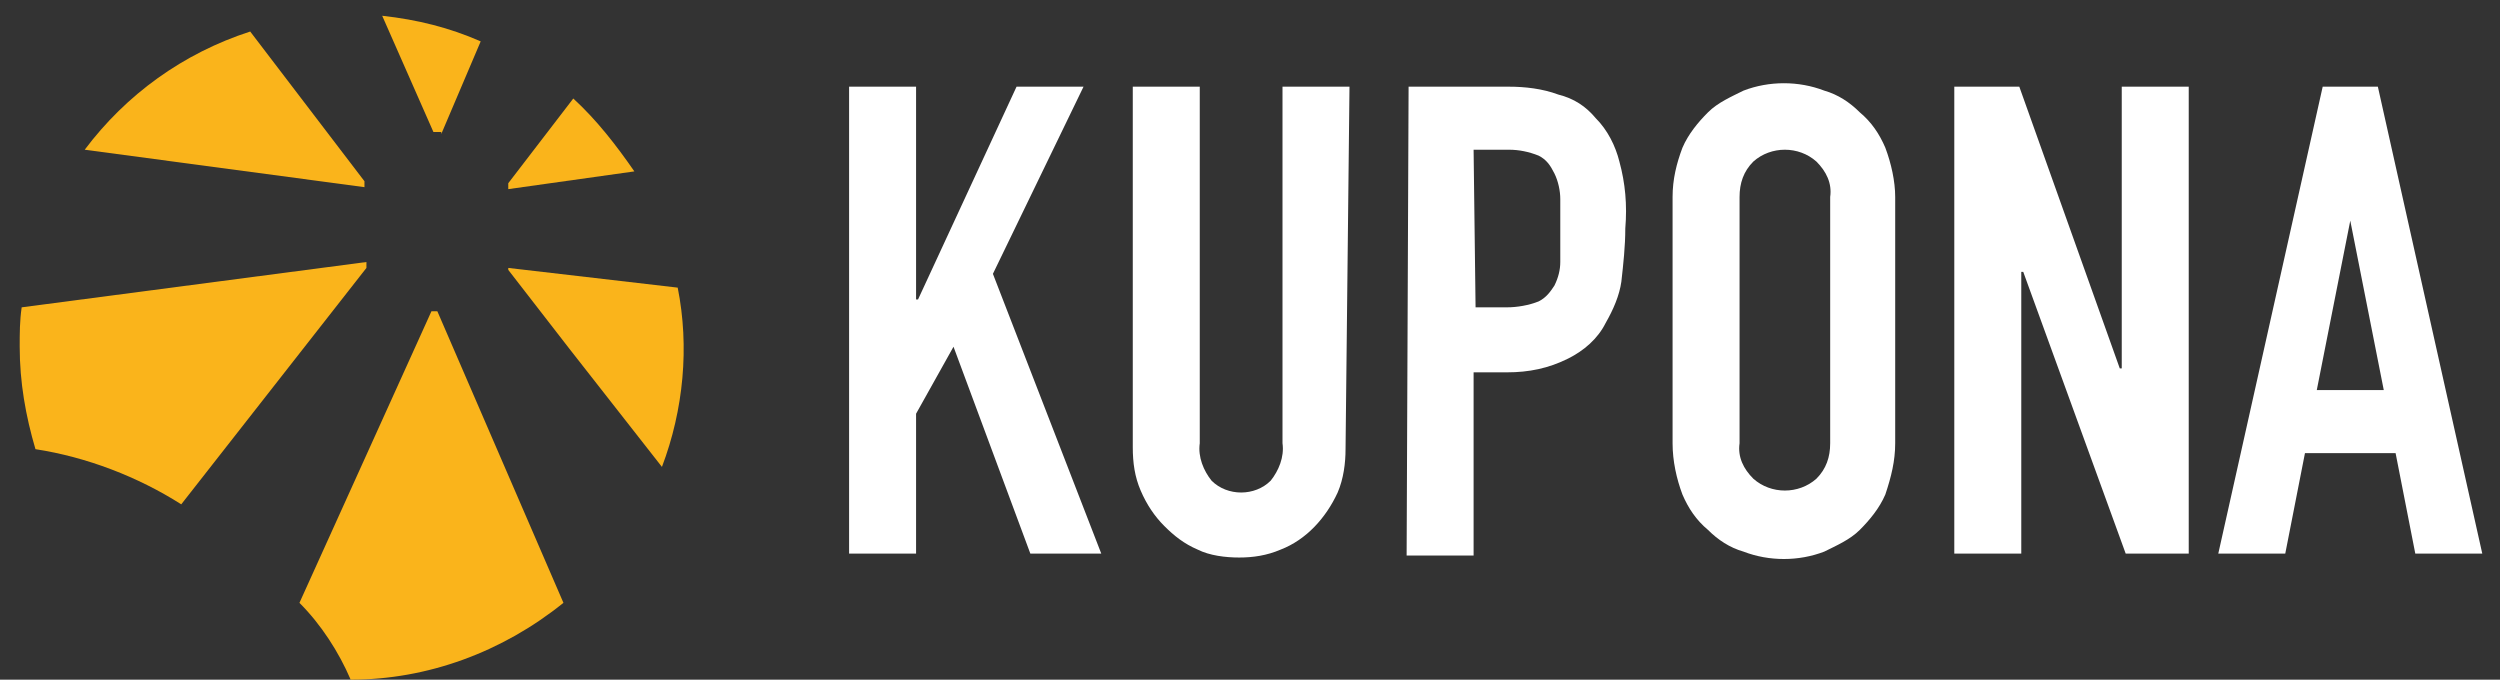 <?xml version="1.0" encoding="utf-8"?>
<!-- Generator: Adobe Illustrator 27.2.0, SVG Export Plug-In . SVG Version: 6.00 Build 0)  -->
<svg version="1.1" id="Ebene_1" xmlns="http://www.w3.org/2000/svg" xmlns:xlink="http://www.w3.org/1999/xlink" x="0px" y="0px"
	 viewBox="0 0 126.9 34.5" style="enable-background:new 0 0 126.9 34.5;" xml:space="preserve">
<rect x="0" y="0" width="126.9" height="34.5" fill="#333333" stroke="none"/>
<style type="text/css">
	.st0{fill:#FFFFFF;}
	.st1{fill:none;}
	.st2{fill:#FAB41B;}
</style>
<path id="Pfad_8" class="st0" d="M43.1,4.4h3.4v10.8h0.1l5-10.8H55l-4.6,9.5l5.5,14.2h-3.6l-3.9-10.5L46.5,21v7.1h-3.4L43.1,4.4
	L43.1,4.4z"/>
<rect x="1" y="0.8" class="st1" width="125" height="33.6"/>
<path id="Pfad_9" class="st0" d="M68.3,22.8c0,0.7-0.1,1.5-0.4,2.2c-0.6,1.3-1.6,2.4-2.9,2.9c-0.7,0.3-1.4,0.4-2.1,0.4
	c-0.7,0-1.5-0.1-2.1-0.4c-0.7-0.3-1.2-0.7-1.7-1.2c-0.5-0.5-0.9-1.1-1.2-1.8c-0.3-0.7-0.4-1.4-0.4-2.2V4.4h3.4v18.1
	c-0.1,0.7,0.2,1.4,0.6,1.9c0.8,0.8,2.2,0.8,3,0c0.4-0.5,0.7-1.2,0.6-1.9V4.4h3.4L68.3,22.8L68.3,22.8z"/>
<path id="Pfad_10" class="st0" d="M71.5,4.4h5.1c0.8,0,1.7,0.1,2.5,0.4C79.9,5,80.5,5.4,81,6c0.6,0.6,1,1.4,1.2,2.2
	c0.3,1.1,0.4,2.2,0.3,3.4c0,0.9-0.1,1.8-0.2,2.7c-0.1,0.7-0.4,1.4-0.8,2.1c-0.4,0.8-1.1,1.4-1.9,1.8c-1,0.5-2,0.7-3.1,0.7h-1.7v9.3
	h-3.4L71.5,4.4L71.5,4.4z M74.9,15.6h1.6c0.5,0,1.1-0.1,1.6-0.3c0.4-0.2,0.6-0.5,0.8-0.8c0.2-0.4,0.3-0.8,0.3-1.2c0-0.5,0-1,0-1.6
	c0-0.6,0-1.1,0-1.6c0-0.4-0.1-0.9-0.3-1.3c-0.2-0.4-0.4-0.7-0.8-0.9c-0.5-0.2-1-0.3-1.5-0.3h-1.8L74.9,15.6z"/>
<path id="Pfad_11" class="st0" d="M84.9,10c0-0.9,0.2-1.7,0.5-2.5c0.3-0.7,0.8-1.3,1.3-1.8c0.5-0.5,1.2-0.8,1.8-1.1
	c1.3-0.5,2.8-0.5,4.1,0c0.7,0.2,1.3,0.6,1.8,1.1c0.6,0.5,1,1.1,1.3,1.8c0.3,0.8,0.5,1.7,0.5,2.5v12.5c0,0.9-0.2,1.7-0.5,2.6
	c-0.3,0.7-0.8,1.3-1.3,1.8c-0.5,0.5-1.2,0.8-1.8,1.1c-1.3,0.5-2.8,0.5-4.1,0c-0.7-0.2-1.3-0.6-1.8-1.1c-0.6-0.5-1-1.1-1.3-1.8
	c-0.3-0.8-0.5-1.7-0.5-2.6L84.9,10z M88.3,22.5c-0.1,0.7,0.2,1.3,0.7,1.8c0.9,0.8,2.3,0.8,3.2,0c0.5-0.5,0.7-1.1,0.7-1.8V10
	c0.1-0.7-0.2-1.3-0.7-1.8c-0.9-0.8-2.3-0.8-3.2,0c-0.5,0.5-0.7,1.1-0.7,1.8V22.5z"/>
<path id="Pfad_12" class="st0" d="M99.2,4.4h3.3l5.1,14.3h0.1V4.4h3.4v23.7h-3.2l-5.2-14.3h-0.1v14.3h-3.4V4.4z"/>
<path id="Pfad_13" class="st0" d="M117.9,4.4h2.8l5.3,23.7h-3.4l-1-5.1H117l-1,5.1h-3.4C112.6,28.1,117.9,4.4,117.9,4.4z
	 M119.3,11.2L119.3,11.2l-1.7,8.6h3.4L119.3,11.2L119.3,11.2z"/>
<path id="Pfad_14" class="st2" d="M29.1,5l-3.3,4.3v0.3l6.4-0.9C31.3,7.4,30.3,6.1,29.1,5z"/>
<path id="Pfad_15" class="st2" d="M25.8,13.7l3.1,4l4.7,6c1.1-2.9,1.4-6.1,0.8-9.1l-8.6-1C25.8,13.4,25.8,13.7,25.8,13.7z"/>
<path id="Pfad_16" class="st2" d="M22.4,6.8l2-4.7c-1.6-0.7-3.2-1.1-5-1.3l2.6,5.9H22.4z"/>
<path id="Pfad_17" class="st2" d="M22.2,15.8h-0.3l-6.7,14.8c1.1,1.1,2,2.5,2.6,3.9c3.9,0,7.7-1.4,10.8-3.9L22.2,15.8z"/>
<path id="Pfad_18" class="st2" d="M18.5,9.5V9.2l-5.8-7.6C9.3,2.7,6.4,4.8,4.3,7.6L18.5,9.5z"/>
<path id="Pfad_19" class="st2" d="M18.6,13.6v-0.3L1.1,15.6C1,16.3,1,16.9,1,17.6c0,1.8,0.3,3.5,0.8,5.2c2.6,0.4,5.2,1.4,7.4,2.8
	L18.6,13.6z"/>
</svg>
